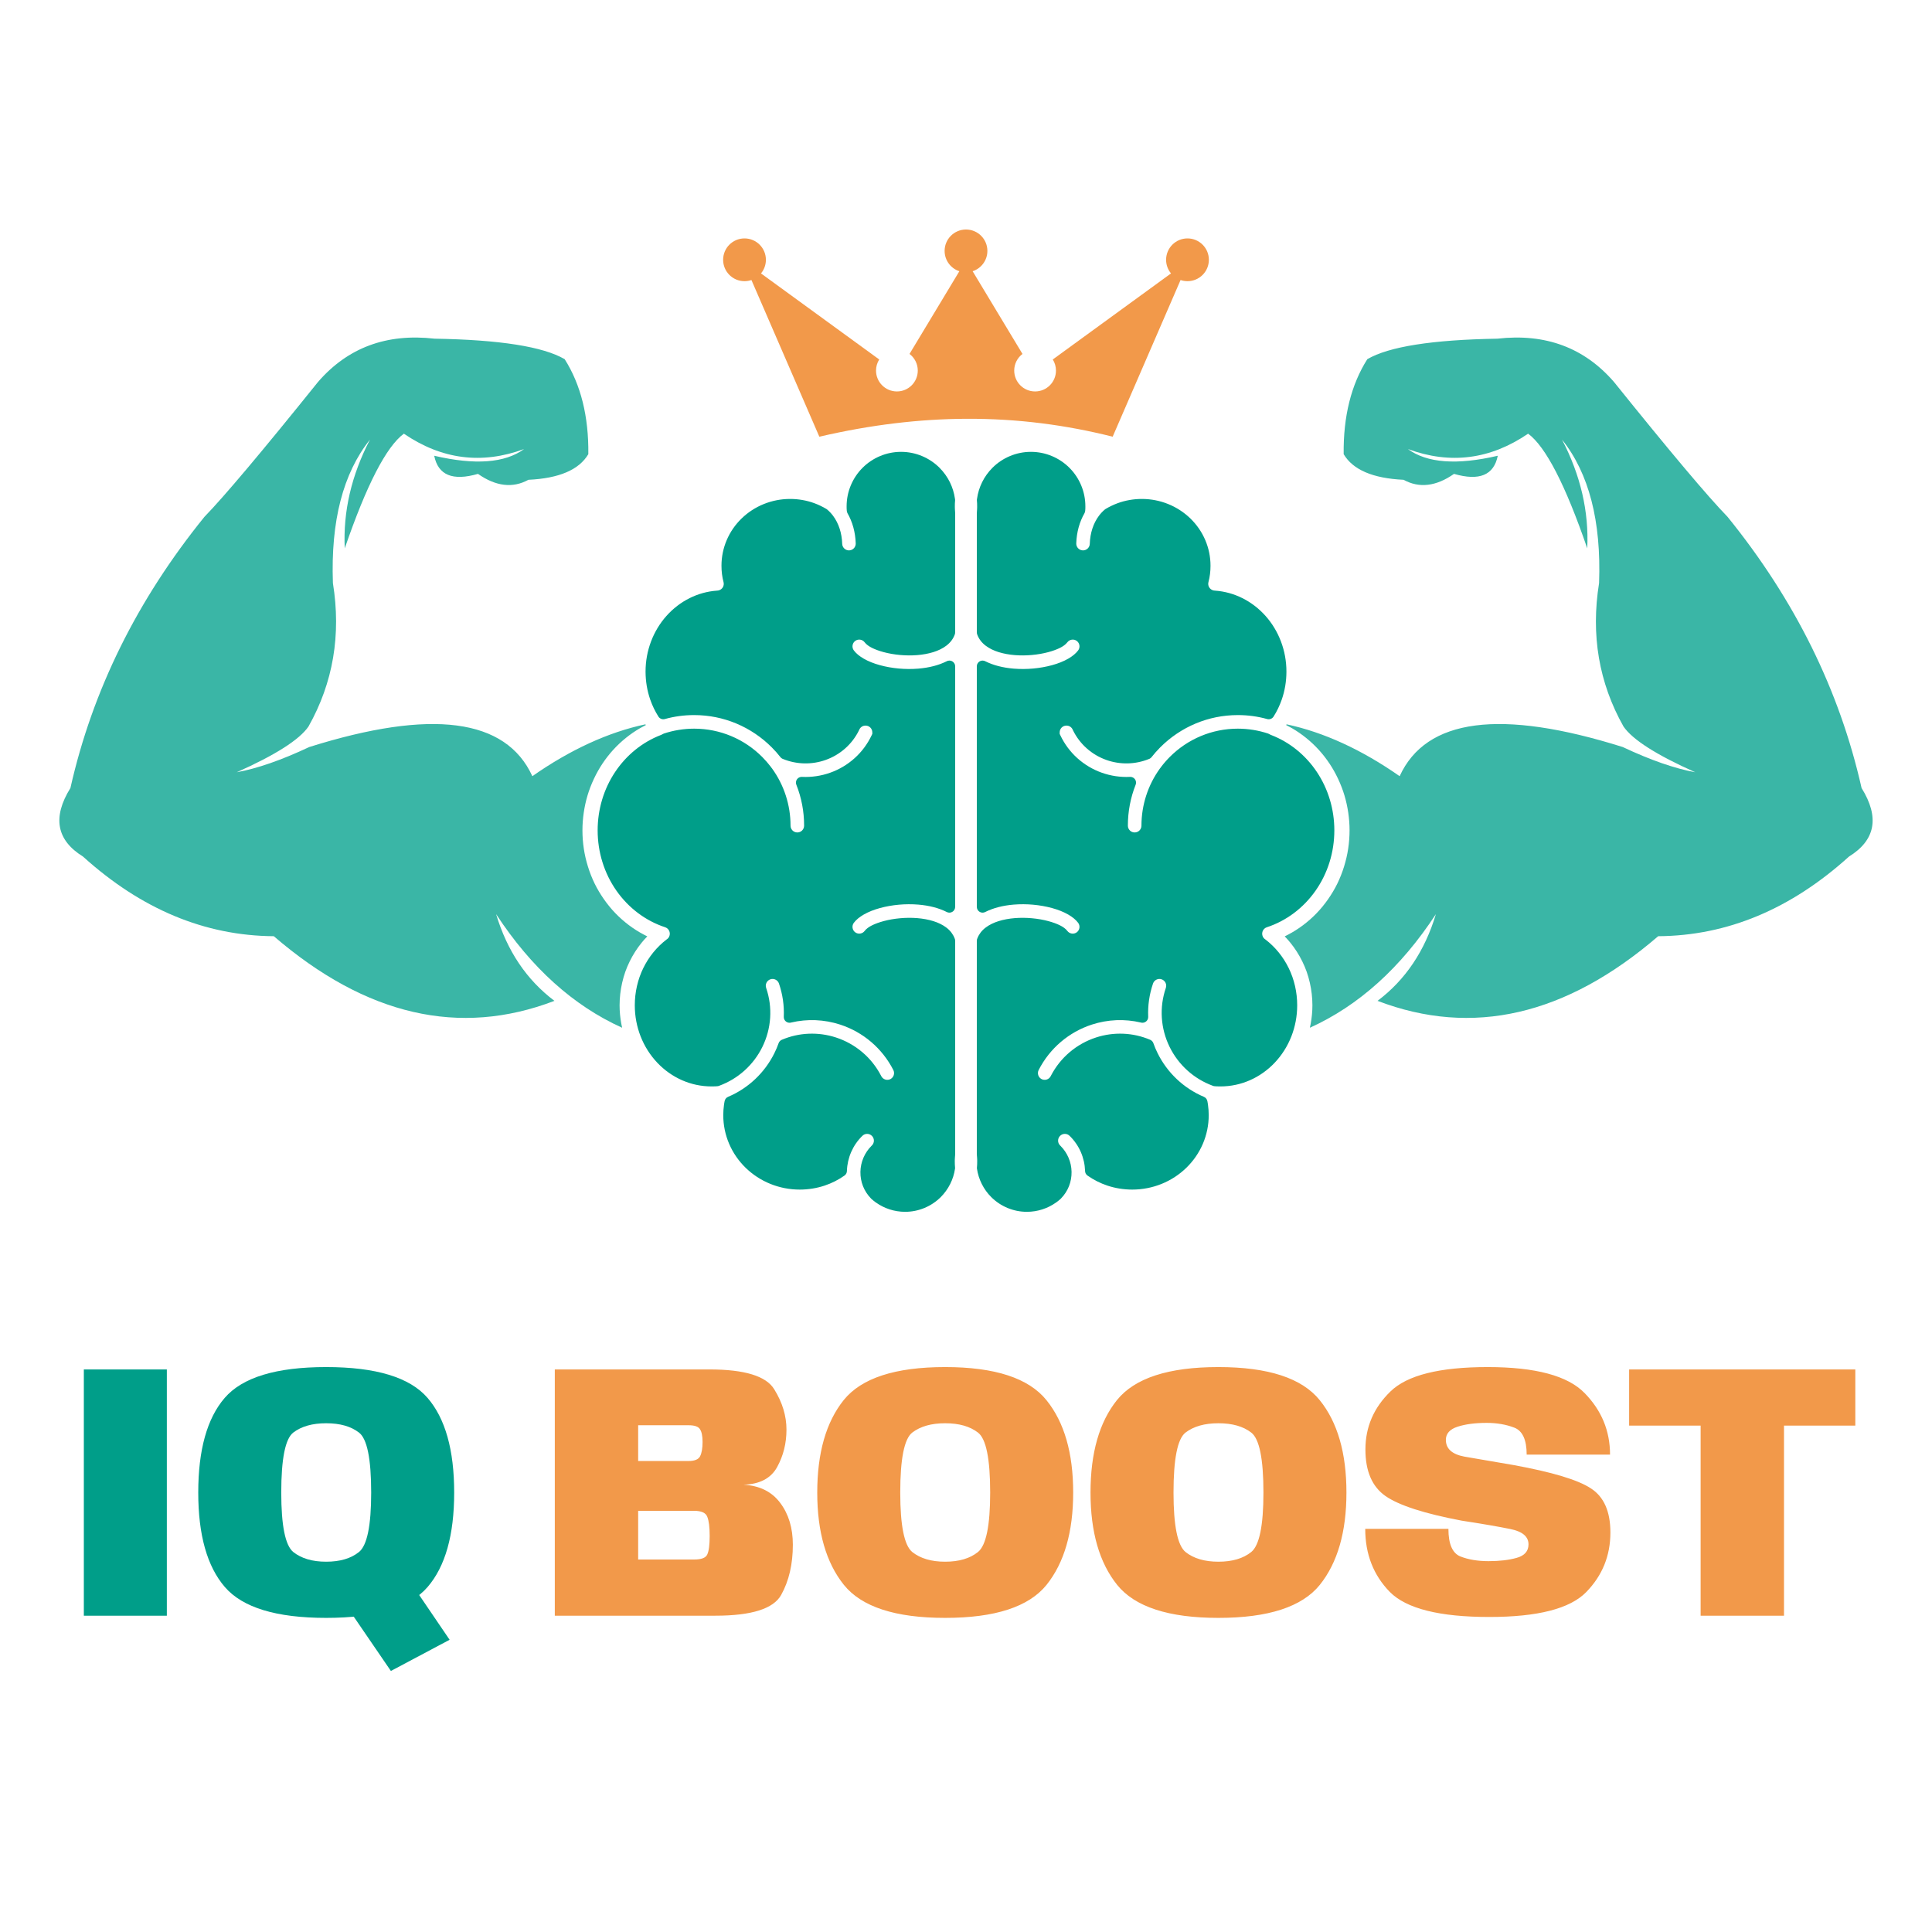 <svg width="512" height="512" viewBox="0 0 512 512" fill="none" xmlns="http://www.w3.org/2000/svg">
<path fill-rule="evenodd" clip-rule="evenodd" d="M171.029 191.954C161.247 194.038 151.151 198.647 141.079 205.698C134.059 190.366 114.352 187.79 81.959 197.969C74.575 201.442 68.168 203.671 62.739 204.654C73.006 200.073 79.344 196.034 81.75 192.538C88.28 180.947 90.439 168.273 88.226 154.517C87.633 138.109 90.906 125.436 98.045 116.496C93.13 125.953 90.902 135.563 91.36 145.325C97.138 128.509 102.361 118.377 107.028 114.928C117.061 121.775 127.68 123.133 138.887 119.002C133.837 122.71 125.899 123.301 115.071 120.778C116.107 125.926 119.971 127.528 126.666 125.583C131.43 128.908 135.887 129.43 140.036 127.15C148.16 126.772 153.452 124.509 155.913 120.36C156.022 110.354 153.933 101.962 149.646 95.186C143.927 91.851 132.437 90.041 115.176 89.754C102.442 88.297 92.136 92.127 84.259 101.244C69.437 119.677 59.41 131.585 54.177 136.967C36.333 158.993 24.495 182.948 18.663 208.831C13.851 216.588 14.965 222.646 22.007 227.006C37.426 240.947 54.277 247.98 72.562 248.105C97.004 269.14 121.794 274.851 146.933 265.236C139.559 259.683 134.406 252.023 131.474 242.256C140.786 256.469 151.919 266.506 164.872 272.365C164.797 272.033 164.728 271.699 164.664 271.362C164.358 269.725 164.197 268.069 164.197 266.414C164.197 265.44 164.256 264.436 164.371 263.408C164.481 262.426 164.652 261.435 164.878 260.44C165.11 259.418 165.389 258.451 165.709 257.541C166.025 256.644 166.416 255.721 166.877 254.78C167.31 253.896 167.788 253.044 168.308 252.229C168.848 251.384 169.418 250.593 170.013 249.861C170.501 249.262 171.01 248.689 171.54 248.146C171.25 248.007 170.962 247.861 170.676 247.712C169.263 246.971 167.92 246.121 166.66 245.172C165.372 244.203 164.175 243.144 163.081 242.008C161.994 240.88 160.978 239.64 160.044 238.303C159.094 236.942 158.268 235.552 157.581 234.144C156.896 232.742 156.301 231.235 155.805 229.635C155.321 228.073 154.955 226.493 154.717 224.912C154.477 223.318 154.353 221.695 154.353 220.055C154.353 218.495 154.47 216.932 154.696 215.378C154.925 213.798 155.265 212.266 155.704 210.793C156.142 209.327 156.704 207.868 157.377 206.43C158.057 204.981 158.819 203.625 159.653 202.373C160.523 201.068 161.479 199.844 162.509 198.714C163.538 197.583 164.663 196.525 165.872 195.55C167.043 194.605 168.283 193.751 169.581 192.998C170.094 192.701 170.618 192.418 171.155 192.151L171.084 192.041L171.029 191.954Z" fill="#3AB6A6"/>
<path d="M252.125 247.133C252.471 247.586 252.758 248.091 252.976 248.648C253.075 248.851 253.131 249.078 253.131 249.319V305.902H253.125C253.125 305.949 253.123 305.997 253.119 306.045L253.062 306.805L253.033 307.371L253.029 307.785C253.029 308.118 253.034 308.382 253.043 308.579C253.054 308.822 253.069 309.051 253.087 309.267C253.11 309.412 253.112 309.563 253.09 309.717C252.882 311.15 252.442 312.515 251.811 313.771C251.16 315.067 250.316 316.235 249.32 317.231C248.094 318.456 246.621 319.447 244.977 320.127C243.398 320.781 241.674 321.143 239.874 321.143C238.446 321.143 237.061 320.916 235.757 320.497C234.449 320.077 233.231 319.461 232.139 318.684L232.047 318.623C231.872 318.496 231.685 318.352 231.488 318.193C231.286 318.03 231.104 317.875 230.943 317.73L230.788 317.571C229.86 316.612 229.166 315.516 228.706 314.354C228.228 313.145 228 311.851 228.021 310.553C228.043 309.263 228.317 307.973 228.841 306.765C229.334 305.63 230.043 304.57 230.965 303.652L231.03 303.582L231.033 303.585L231.048 303.57C231.404 303.224 231.586 302.768 231.592 302.312C231.598 301.877 231.447 301.439 231.137 301.092L231.095 301.052L231.098 301.049L231.083 301.034C230.737 300.678 230.281 300.496 229.826 300.489C229.366 300.483 228.903 300.652 228.547 300.998C227.258 302.252 226.27 303.705 225.586 305.262C224.885 306.856 224.504 308.551 224.445 310.251C224.457 310.744 224.231 311.233 223.797 311.538C222.993 312.102 222.143 312.613 221.254 313.062C220.384 313.501 219.474 313.882 218.531 314.196C217.498 314.541 216.419 314.806 215.303 314.985C214.196 315.161 213.075 315.253 211.948 315.253C209.203 315.253 206.58 314.72 204.184 313.755C201.696 312.754 199.459 311.285 197.59 309.464C195.73 307.651 194.231 305.484 193.208 303.076C192.22 300.748 191.673 298.2 191.673 295.536C191.673 295.086 191.69 294.62 191.723 294.142C191.755 293.678 191.803 293.225 191.866 292.785C191.888 292.63 191.915 292.462 191.945 292.286C191.98 292.076 192.01 291.909 192.035 291.787L192.039 291.788C192.133 291.307 192.458 290.88 192.943 290.675C195.661 289.524 198.076 287.921 200.128 285.984C202.241 283.99 203.964 281.643 205.233 279.074C205.453 278.627 205.652 278.195 205.827 277.781C205.998 277.377 206.169 276.934 206.34 276.453C206.478 276.064 206.773 275.731 207.183 275.556C209.487 274.574 211.894 274.048 214.294 273.946C216.763 273.841 219.219 274.186 221.542 274.943C224.095 275.775 226.491 277.105 228.572 278.881C230.534 280.554 232.215 282.629 233.482 285.062C233.528 285.134 233.569 285.21 233.603 285.29C233.832 285.678 234.189 285.951 234.592 286.081C234.999 286.213 235.452 286.202 235.866 286.02C235.927 285.983 235.989 285.951 236.055 285.923C236.444 285.695 236.717 285.338 236.847 284.935C236.989 284.495 236.965 284.004 236.741 283.565C235.245 280.645 233.239 278.153 230.889 276.145C228.454 274.064 225.646 272.505 222.652 271.529C220.549 270.844 218.358 270.446 216.144 270.357C213.991 270.27 211.812 270.472 209.668 270.98C209.511 271.027 209.343 271.049 209.169 271.041C208.328 271.005 207.675 270.293 207.711 269.451C207.775 267.987 207.703 266.497 207.486 264.999C207.276 263.548 206.928 262.094 206.435 260.652C206.276 260.182 205.942 259.821 205.531 259.619C205.119 259.415 204.629 259.369 204.159 259.529C203.689 259.688 203.328 260.022 203.125 260.433C202.922 260.844 202.876 261.334 203.036 261.804C203.935 264.433 204.267 267.12 204.097 269.732C203.921 272.448 203.203 275.082 202.016 277.487C200.858 279.832 199.25 281.963 197.261 283.742C195.37 285.434 193.138 286.803 190.626 287.729C190.473 287.798 190.305 287.843 190.127 287.857L189.547 287.893L189.116 287.904L188.553 287.914C185.811 287.914 183.187 287.335 180.787 286.287C178.306 285.203 176.074 283.617 174.208 281.652C172.323 279.667 170.805 277.293 169.771 274.654C168.776 272.113 168.227 269.329 168.227 266.414C168.227 264.668 168.424 262.962 168.798 261.322C169.18 259.642 169.75 258.041 170.482 256.544C171.215 255.047 172.105 253.656 173.13 252.396C174.162 251.128 175.33 249.988 176.609 249.005L176.709 248.932C176.88 248.819 177.029 248.682 177.147 248.527C177.26 248.378 177.354 248.199 177.421 247.993C177.573 247.524 177.52 247.034 177.311 246.624C177.102 246.214 176.738 245.884 176.269 245.731C173.668 244.879 171.242 243.595 169.068 241.958C166.871 240.306 164.933 238.293 163.334 236.003C161.749 233.734 160.494 231.19 159.647 228.453C158.827 225.806 158.383 222.982 158.383 220.055C158.383 217.231 158.796 214.506 159.561 211.942C160.353 209.291 161.524 206.818 163.006 204.594C164.504 202.347 166.322 200.352 168.39 198.684C170.403 197.061 172.651 195.747 175.067 194.811C175.11 194.79 175.154 194.771 175.2 194.754C175.288 194.72 175.349 194.695 175.38 194.679C175.429 194.654 175.478 194.626 175.524 194.596C175.639 194.517 175.767 194.454 175.906 194.408C177.19 193.98 178.515 193.652 179.873 193.433C181.222 193.215 182.586 193.102 183.954 193.102C187.412 193.102 190.714 193.794 193.728 195.049C196.853 196.349 199.665 198.256 202.019 200.624C202.429 201.037 202.827 201.466 203.212 201.91C203.608 202.367 203.977 202.822 204.317 203.273L204.449 203.466L204.493 203.522C204.53 203.563 204.565 203.606 204.599 203.652C206.163 205.808 207.404 208.228 208.247 210.836C209.061 213.354 209.501 216.035 209.501 218.808C209.501 219.305 209.702 219.755 210.027 220.08L210.024 220.083L210.027 220.086C210.349 220.408 210.799 220.606 211.299 220.606C211.77 220.606 212.197 220.43 212.513 220.141L212.571 220.08C212.896 219.755 213.097 219.305 213.097 218.808C213.097 216.904 212.92 215.053 212.581 213.274C212.236 211.459 211.726 209.708 211.069 208.04C210.97 207.826 210.921 207.586 210.932 207.334C210.972 206.493 211.687 205.843 212.528 205.882C213.791 205.944 215.057 205.88 216.307 205.697C217.564 205.512 218.796 205.206 219.983 204.786C222.368 203.942 224.589 202.633 226.496 200.913C228.331 199.257 229.875 197.222 230.997 194.853L231.172 194.483V194.088C231.172 193.587 230.973 193.137 230.651 192.816L230.646 192.81C230.324 192.488 229.875 192.289 229.374 192.289C228.992 192.289 228.644 192.401 228.363 192.592C228.065 192.793 227.831 193.081 227.697 193.419L227.649 193.526C226.727 195.403 225.476 197.016 223.999 198.327C222.465 199.689 220.69 200.727 218.789 201.4C216.98 202.04 215.047 202.353 213.088 202.304C211.227 202.258 209.348 201.883 207.536 201.152C207.262 201.061 207.01 200.891 206.818 200.647C206.438 200.165 206.074 199.727 205.727 199.335C205.361 198.921 204.972 198.507 204.561 198.094C201.873 195.39 198.662 193.21 195.095 191.723C191.666 190.293 187.904 189.504 183.954 189.504C182.6 189.504 181.287 189.593 180.022 189.765C178.723 189.941 177.451 190.205 176.212 190.548C175.572 190.739 174.857 190.491 174.484 189.899C174.043 189.2 173.64 188.477 173.282 187.732C172.926 186.995 172.608 186.227 172.33 185.431C171.92 184.259 171.605 183.038 171.395 181.781C171.188 180.537 171.079 179.265 171.079 177.975C171.079 175.187 171.586 172.514 172.508 170.054C173.467 167.496 174.87 165.184 176.614 163.227C178.357 161.272 180.443 159.662 182.766 158.505C184.986 157.4 187.428 156.708 190.002 156.523L190.124 156.511C190.194 156.507 190.253 156.5 190.295 156.494C190.347 156.486 190.401 156.475 190.455 156.46L190.462 156.459C190.941 156.335 191.325 156.029 191.556 155.635C191.788 155.241 191.87 154.758 191.748 154.28L191.747 154.274C191.647 153.893 191.565 153.532 191.499 153.196C191.437 152.872 191.38 152.514 191.33 152.121C191.285 151.769 191.253 151.416 191.232 151.063C191.21 150.659 191.198 150.277 191.198 149.922C191.198 147.531 191.688 145.245 192.576 143.155C193.493 140.994 194.838 139.05 196.508 137.423C198.185 135.788 200.194 134.47 202.428 133.571C204.58 132.704 206.935 132.226 209.399 132.226C210.517 132.226 211.614 132.324 212.68 132.512C213.768 132.703 214.823 132.989 215.834 133.361C216.364 133.555 216.906 133.787 217.458 134.052C218.02 134.322 218.539 134.601 219.012 134.887C219.078 134.928 219.142 134.973 219.203 135.025C219.487 135.262 219.763 135.522 220.03 135.806C220.281 136.071 220.527 136.365 220.766 136.684C221.509 137.677 222.103 138.833 222.518 140.117C222.913 141.341 223.147 142.687 223.193 144.122V144.128C223.209 144.617 223.424 145.057 223.76 145.372C224.094 145.686 224.548 145.873 225.041 145.857C225.534 145.842 225.976 145.626 226.291 145.291C226.602 144.959 226.788 144.509 226.776 144.017L226.776 144.01C226.728 142.521 226.513 141.101 226.15 139.772C225.784 138.43 225.26 137.169 224.598 136.015L224.602 136.013C224.478 135.798 224.406 135.551 224.401 135.286C224.397 135.095 224.377 134.898 224.365 134.708L224.365 134.503C224.366 134.44 224.362 134.65 224.362 134.173C224.362 132.228 224.752 130.366 225.459 128.66C226.194 126.885 227.264 125.294 228.588 123.971C229.912 122.647 231.503 121.577 233.278 120.841C234.983 120.135 236.845 119.745 238.79 119.745C240.734 119.745 242.596 120.135 244.302 120.841C246.077 121.577 247.668 122.647 248.991 123.971L248.988 123.974L248.991 123.976C250.104 125.089 251.036 126.384 251.739 127.812L251.736 127.813L251.739 127.818C252.403 129.17 252.863 130.642 253.076 132.193C253.108 132.338 253.119 132.49 253.106 132.645C253.08 132.962 253.062 133.217 253.054 133.407C253.047 133.584 253.043 133.839 253.043 134.172L253.046 134.547L253.072 135.107L253.11 135.679C253.123 135.76 253.13 135.843 253.13 135.927V167.604H253.124C253.124 167.775 253.095 167.948 253.035 168.118C252.811 168.738 252.503 169.295 252.125 169.79C251.738 170.296 251.274 170.746 250.746 171.141C249.785 171.862 248.631 172.413 247.36 172.812C246.037 173.228 244.575 173.488 243.067 173.611C241.592 173.732 240.063 173.716 238.566 173.582C237 173.443 235.504 173.18 234.168 172.818C233.031 172.509 232.015 172.145 231.192 171.746C230.279 171.304 229.57 170.788 229.141 170.216C228.847 169.823 228.417 169.586 227.962 169.521C227.506 169.456 227.026 169.563 226.633 169.857C226.24 170.152 226.003 170.582 225.938 171.037C225.873 171.493 225.98 171.973 226.275 172.365C226.881 173.173 227.784 173.911 228.901 174.555C230.119 175.259 231.596 175.845 233.227 176.288C234.785 176.711 236.481 177.014 238.21 177.169C239.884 177.319 241.627 177.336 243.348 177.195C244.76 177.079 246.144 176.856 247.45 176.514C248.634 176.204 249.768 175.794 250.819 175.273C251.047 175.137 251.314 175.059 251.6 175.059C252.444 175.059 253.13 175.744 253.13 176.589V240.335H253.126C253.126 240.566 253.073 240.801 252.962 241.022C252.583 241.774 251.665 242.077 250.912 241.697C249.836 241.154 248.669 240.728 247.45 240.409C246.144 240.067 244.76 239.844 243.348 239.729C241.627 239.588 239.884 239.604 238.21 239.754C236.48 239.909 234.785 240.212 233.227 240.635C231.595 241.078 230.119 241.664 228.9 242.368C227.784 243.012 226.88 243.75 226.275 244.558C225.98 244.95 225.873 245.43 225.938 245.886C226.003 246.341 226.24 246.771 226.633 247.066C227.026 247.36 227.505 247.467 227.961 247.402C228.416 247.337 228.846 247.1 229.141 246.707C229.57 246.135 230.278 245.62 231.191 245.177C232.014 244.778 233.03 244.415 234.168 244.106C235.504 243.743 236.999 243.48 238.565 243.341C240.062 243.207 241.591 243.191 243.067 243.311C244.574 243.435 246.036 243.694 247.359 244.111C248.631 244.511 249.785 245.061 250.745 245.782C251.274 246.177 251.739 246.626 252.125 247.133Z" fill="#009E89"/>
<path d="M259.871 247.133C259.526 247.586 259.238 248.091 259.02 248.648C258.922 248.851 258.866 249.078 258.866 249.319V305.902H258.872C258.872 305.949 258.874 305.997 258.878 306.045L258.935 306.805L258.964 307.371L258.967 307.785C258.967 308.118 258.963 308.382 258.954 308.579C258.943 308.822 258.928 309.051 258.909 309.267C258.887 309.412 258.885 309.563 258.906 309.717C259.115 311.15 259.554 312.515 260.185 313.771C260.836 315.067 261.681 316.235 262.677 317.231C263.902 318.456 265.375 319.447 267.019 320.127C268.598 320.781 270.323 321.143 272.122 321.143C273.551 321.143 274.935 320.916 276.24 320.497C277.547 320.077 278.765 319.461 279.857 318.684L279.949 318.623C280.124 318.496 280.311 318.352 280.509 318.193C280.711 318.03 280.892 317.875 281.054 317.73L281.208 317.571C282.136 316.612 282.83 315.516 283.29 314.354C283.769 313.145 283.997 311.851 283.975 310.553C283.954 309.263 283.68 307.973 283.155 306.765C282.663 305.63 281.954 304.57 281.032 303.652L280.966 303.582L280.963 303.585L280.948 303.57C280.592 303.224 280.41 302.768 280.404 302.312C280.398 301.877 280.549 301.439 280.859 301.092L280.901 301.052L280.899 301.049L280.913 301.034C281.259 300.678 281.715 300.496 282.17 300.489C282.63 300.483 283.093 300.652 283.449 300.998C284.738 302.252 285.726 303.705 286.411 305.262C287.111 306.856 287.492 308.551 287.551 310.251C287.539 310.744 287.765 311.233 288.199 311.538C289.003 312.102 289.853 312.613 290.742 313.062C291.612 313.501 292.522 313.882 293.465 314.196C294.498 314.541 295.577 314.806 296.693 314.985C297.8 315.161 298.921 315.253 300.048 315.253C302.793 315.253 305.416 314.72 307.812 313.755C310.3 312.754 312.537 311.285 314.406 309.464C316.266 307.651 317.765 305.484 318.788 303.076C319.777 300.748 320.323 298.2 320.323 295.536C320.323 295.086 320.306 294.62 320.273 294.142C320.241 293.678 320.193 293.225 320.13 292.785C320.108 292.63 320.081 292.462 320.051 292.286C320.016 292.076 319.986 291.909 319.962 291.787L319.957 291.788C319.863 291.307 319.539 290.88 319.053 290.675C316.335 289.524 313.921 287.921 311.869 285.984C309.755 283.99 308.032 281.643 306.764 279.074C306.543 278.627 306.344 278.195 306.169 277.781C305.998 277.377 305.827 276.934 305.656 276.453C305.518 276.064 305.223 275.731 304.813 275.556C302.509 274.574 300.102 274.048 297.703 273.946C295.233 273.841 292.777 274.186 290.454 274.943C287.901 275.775 285.505 277.105 283.424 278.881C281.463 280.554 279.781 282.629 278.514 285.062C278.468 285.134 278.427 285.21 278.394 285.29C278.165 285.678 277.808 285.951 277.405 286.081C276.997 286.213 276.544 286.202 276.13 286.02C276.07 285.983 276.007 285.951 275.942 285.923C275.553 285.695 275.28 285.338 275.15 284.935C275.008 284.495 275.032 284.004 275.256 283.565C276.751 280.645 278.757 278.153 281.107 276.145C283.543 274.064 286.35 272.505 289.344 271.529C291.447 270.844 293.638 270.446 295.852 270.357C298.006 270.27 300.184 270.472 302.328 270.98C302.486 271.027 302.653 271.049 302.827 271.041C303.669 271.005 304.322 270.293 304.285 269.451C304.222 267.987 304.293 266.497 304.51 264.999C304.72 263.548 305.068 262.094 305.561 260.652C305.72 260.182 306.055 259.821 306.465 259.619C306.877 259.415 307.367 259.369 307.837 259.529C308.307 259.688 308.668 260.022 308.871 260.433C309.074 260.844 309.12 261.334 308.961 261.804C308.062 264.433 307.73 267.12 307.899 269.732C308.075 272.448 308.794 275.082 309.981 277.487C311.139 279.832 312.747 281.963 314.736 283.742C316.627 285.434 318.859 286.803 321.37 287.729C321.524 287.798 321.692 287.843 321.87 287.857L322.45 287.893L322.88 287.904L323.444 287.914C326.186 287.914 328.81 287.335 331.209 286.287C333.691 285.203 335.922 283.617 337.789 281.652C339.674 279.667 341.192 277.293 342.226 274.654C343.221 272.113 343.77 269.329 343.77 266.414C343.77 264.668 343.573 262.962 343.199 261.322C342.817 259.642 342.247 258.041 341.515 256.544C340.782 255.047 339.892 253.656 338.867 252.396C337.835 251.128 336.667 249.988 335.388 249.005L335.287 248.932C335.116 248.819 334.967 248.682 334.85 248.527C334.737 248.378 334.643 248.199 334.576 247.993C334.424 247.524 334.477 247.034 334.686 246.624C334.894 246.214 335.259 245.884 335.728 245.731C338.329 244.879 340.754 243.595 342.929 241.958C345.126 240.306 347.063 238.293 348.663 236.003C350.248 233.734 351.502 231.19 352.35 228.453C353.17 225.806 353.614 222.982 353.614 220.055C353.614 217.231 353.201 214.506 352.435 211.942C351.644 209.291 350.473 206.818 348.991 204.594C347.493 202.347 345.675 200.352 343.607 198.684C341.593 197.061 339.346 195.747 336.93 194.811C336.887 194.79 336.843 194.771 336.797 194.754C336.709 194.72 336.648 194.695 336.617 194.679C336.568 194.654 336.519 194.626 336.472 194.596C336.357 194.517 336.229 194.454 336.09 194.408C334.807 193.98 333.481 193.652 332.124 193.433C330.775 193.215 329.411 193.102 328.042 193.102C324.585 193.102 321.283 193.794 318.268 195.049C315.144 196.349 312.332 198.256 309.978 200.624C309.568 201.037 309.169 201.466 308.785 201.91C308.388 202.367 308.02 202.822 307.68 203.273L307.548 203.466L307.504 203.522C307.467 203.563 307.431 203.606 307.398 203.652C305.834 205.808 304.593 208.228 303.75 210.836C302.936 213.354 302.496 216.035 302.496 218.808C302.496 219.305 302.294 219.755 301.969 220.08L301.972 220.083L301.969 220.086C301.648 220.408 301.198 220.606 300.697 220.606C300.226 220.606 299.8 220.43 299.483 220.141L299.426 220.08C299.1 219.755 298.899 219.305 298.899 218.808C298.899 216.904 299.077 215.053 299.416 213.274C299.761 211.459 300.271 209.708 300.928 208.04C301.026 207.826 301.076 207.586 301.064 207.334C301.024 206.493 300.31 205.843 299.468 205.882C298.205 205.944 296.939 205.88 295.689 205.697C294.432 205.512 293.2 205.206 292.013 204.786C289.628 203.942 287.407 202.633 285.5 200.913C283.665 199.257 282.121 197.222 280.999 194.853L280.824 194.483V194.088C280.824 193.587 281.023 193.137 281.345 192.816L281.35 192.81C281.672 192.488 282.122 192.289 282.622 192.289C283.004 192.289 283.352 192.401 283.633 192.592C283.931 192.793 284.165 193.081 284.299 193.419L284.347 193.526C285.269 195.403 286.52 197.016 287.997 198.327C289.531 199.689 291.306 200.727 293.207 201.4C295.016 202.04 296.949 202.353 298.908 202.304C300.769 202.258 302.648 201.883 304.46 201.152C304.734 201.061 304.986 200.891 305.178 200.647C305.558 200.165 305.922 199.727 306.269 199.335C306.636 198.921 307.024 198.507 307.435 198.094C310.123 195.39 313.334 193.21 316.901 191.723C320.33 190.293 324.092 189.504 328.042 189.504C329.396 189.504 330.709 189.593 331.974 189.765C333.273 189.941 334.546 190.205 335.784 190.548C336.424 190.739 337.139 190.491 337.512 189.899C337.953 189.2 338.355 188.477 338.714 187.732C339.069 186.995 339.388 186.227 339.666 185.431C340.076 184.259 340.39 183.038 340.601 181.781C340.808 180.537 340.916 179.265 340.916 177.975C340.916 175.187 340.41 172.514 339.488 170.054C338.529 167.496 337.126 165.184 335.382 163.227C333.638 161.272 331.553 159.662 329.23 158.505C327.01 157.4 324.568 156.708 321.994 156.523L321.872 156.511C321.802 156.507 321.743 156.5 321.7 156.494C321.648 156.486 321.595 156.475 321.541 156.46L321.534 156.459C321.055 156.335 320.671 156.029 320.44 155.635C320.208 155.241 320.125 154.758 320.248 154.28L320.249 154.274C320.348 153.893 320.431 153.532 320.496 153.196C320.559 152.872 320.615 152.514 320.665 152.121C320.71 151.769 320.743 151.416 320.763 151.063C320.786 150.659 320.798 150.277 320.798 149.922C320.798 147.531 320.308 145.245 319.42 143.155C318.503 140.994 317.157 139.05 315.488 137.423C313.81 135.788 311.802 134.47 309.568 133.571C307.416 132.704 305.06 132.226 302.596 132.226C301.479 132.226 300.382 132.324 299.317 132.512C298.228 132.703 297.173 132.989 296.162 133.361C295.632 133.555 295.09 133.787 294.538 134.052C293.976 134.322 293.457 134.601 292.984 134.887C292.918 134.928 292.854 134.973 292.793 135.025C292.51 135.262 292.233 135.522 291.966 135.806C291.715 136.071 291.469 136.365 291.23 136.684C290.487 137.677 289.893 138.833 289.478 140.117C289.083 141.341 288.849 142.687 288.802 144.122V144.128C288.787 144.617 288.571 145.057 288.236 145.372C287.902 145.686 287.448 145.873 286.955 145.857C286.462 145.842 286.02 145.626 285.705 145.291C285.394 144.959 285.208 144.509 285.219 144.017L285.22 144.01C285.268 142.521 285.483 141.101 285.845 139.772C286.211 138.43 286.736 137.169 287.397 136.015L287.394 136.013C287.517 135.798 287.589 135.551 287.595 135.286C287.599 135.095 287.619 134.898 287.631 134.708L287.631 134.503C287.629 134.44 287.634 134.65 287.634 134.173C287.634 132.228 287.244 130.366 286.537 128.66C285.802 126.885 284.732 125.294 283.408 123.971C282.085 122.647 280.494 121.577 278.719 120.841C277.013 120.135 275.151 119.745 273.207 119.745C271.263 119.745 269.4 120.135 267.694 120.841C265.919 121.577 264.328 122.647 263.005 123.971L263.008 123.974L263.005 123.976C261.892 125.089 260.96 126.384 260.258 127.812L260.26 127.813L260.258 127.818C259.593 129.17 259.133 130.642 258.92 132.193C258.889 132.338 258.878 132.49 258.89 132.645C258.917 132.962 258.934 133.217 258.942 133.407C258.949 133.584 258.953 133.839 258.953 134.172L258.951 134.547L258.925 135.107L258.887 135.679C258.874 135.76 258.867 135.843 258.867 135.927V167.604H258.873C258.873 167.775 258.902 167.948 258.962 168.118C259.186 168.738 259.494 169.295 259.872 169.79C260.258 170.296 260.723 170.746 261.251 171.141C262.211 171.862 263.366 172.413 264.637 172.812C265.96 173.228 267.422 173.488 268.929 173.611C270.405 173.732 271.933 173.716 273.431 173.582C274.996 173.443 276.492 173.18 277.828 172.818C278.966 172.509 279.982 172.145 280.804 171.746C281.718 171.304 282.426 170.788 282.855 170.216C283.15 169.823 283.58 169.586 284.035 169.521C284.491 169.456 284.97 169.563 285.363 169.857C285.756 170.152 285.993 170.582 286.058 171.037C286.123 171.493 286.016 171.973 285.721 172.365C285.115 173.173 284.213 173.911 283.096 174.555C281.877 175.259 280.401 175.845 278.77 176.288C277.211 176.711 275.516 177.014 273.786 177.169C272.112 177.319 270.369 177.336 268.648 177.195C267.236 177.079 265.852 176.856 264.546 176.514C263.362 176.204 262.228 175.794 261.178 175.273C260.949 175.137 260.682 175.059 260.396 175.059C259.552 175.059 258.866 175.744 258.866 176.589V240.335H258.87C258.87 240.566 258.922 240.801 259.034 241.022C259.413 241.774 260.331 242.077 261.084 241.697C262.16 241.154 263.327 240.728 264.546 240.409C265.852 240.067 267.236 239.844 268.648 239.729C270.369 239.588 272.112 239.604 273.786 239.754C275.516 239.909 277.211 240.212 278.769 240.635C280.401 241.078 281.877 241.664 283.096 242.368C284.212 243.012 285.116 243.75 285.721 244.558C286.016 244.95 286.123 245.43 286.058 245.886C285.993 246.341 285.756 246.771 285.363 247.066C284.97 247.36 284.491 247.467 284.035 247.402C283.58 247.337 283.15 247.1 282.855 246.707C282.426 246.135 281.719 245.62 280.805 245.177C279.982 244.778 278.966 244.415 277.828 244.106C276.492 243.743 274.996 243.48 273.431 243.341C271.933 243.207 270.405 243.191 268.929 243.311C267.421 243.435 265.959 243.694 264.637 244.111C263.365 244.511 262.211 245.061 261.251 245.782C260.722 246.177 260.257 246.626 259.871 247.133Z" fill="#009E89"/>
<path fill-rule="evenodd" clip-rule="evenodd" d="M340.969 191.954C350.752 194.038 360.847 198.647 370.919 205.698C377.939 190.366 397.646 187.79 430.039 197.969C437.423 201.442 443.83 203.671 449.259 204.654C438.992 200.073 432.655 196.034 430.248 192.538C423.719 180.947 421.56 168.273 423.772 154.517C424.365 138.109 421.092 125.436 413.953 116.496C418.869 125.953 421.097 135.563 420.638 145.325C414.861 128.509 409.637 118.377 404.97 114.928C394.938 121.775 384.318 123.133 373.111 119.002C378.161 122.71 386.1 123.301 396.927 120.778C395.891 125.926 392.027 127.528 385.332 125.583C380.568 128.908 376.112 129.43 371.962 127.15C363.838 126.772 358.546 124.509 356.085 120.36C355.976 110.354 358.065 101.962 362.352 95.186C368.071 91.851 379.562 90.041 396.822 89.754C409.556 88.297 419.862 92.127 427.739 101.244C442.562 119.677 452.589 131.585 457.821 136.967C475.666 158.993 487.503 182.948 493.335 208.831C498.148 216.588 497.033 222.646 489.992 227.006C474.573 240.947 457.721 247.98 439.436 248.105C414.995 269.14 390.204 274.851 365.065 265.236C372.439 259.683 377.592 252.023 380.524 242.256C371.212 256.469 360.08 266.506 347.126 272.365C347.202 272.033 347.271 271.699 347.334 271.362C347.641 269.725 347.802 268.069 347.802 266.414C347.802 265.44 347.742 264.436 347.627 263.408C347.517 262.426 347.347 261.435 347.12 260.44C346.888 259.418 346.61 258.451 346.289 257.541C345.973 256.644 345.582 255.721 345.121 254.78C344.689 253.896 344.21 253.044 343.69 252.229C343.151 251.384 342.581 250.593 341.985 249.861C341.498 249.262 340.988 248.689 340.459 248.146C340.748 248.007 341.036 247.861 341.323 247.712C342.735 246.971 344.078 246.121 345.339 245.172C346.627 244.203 347.824 243.144 348.917 242.008C350.004 240.88 351.021 239.64 351.955 238.303C352.905 236.942 353.73 235.552 354.418 234.144C355.102 232.742 355.698 231.235 356.194 229.635C356.677 228.073 357.044 226.493 357.281 224.912C357.521 223.318 357.646 221.695 357.646 220.055C357.646 218.495 357.529 216.932 357.303 215.378C357.073 213.798 356.734 212.266 356.294 210.793C355.857 209.327 355.295 207.868 354.621 206.43C353.942 204.981 353.179 203.625 352.345 202.373C351.475 201.068 350.52 199.844 349.49 198.714C348.461 197.583 347.335 196.525 346.126 195.55C344.955 194.605 343.715 193.751 342.417 192.998C341.905 192.701 341.38 192.418 340.844 192.151L340.915 192.041L340.969 191.954Z" fill="#3AB6A6"/>
<path fill-rule="evenodd" clip-rule="evenodd" d="M257.761 71.88L270.969 93.797C269.639 94.807 268.779 96.406 268.779 98.206C268.779 101.261 271.256 103.737 274.311 103.737C277.366 103.737 279.842 101.261 279.842 98.206C279.842 97.125 279.532 96.117 278.997 95.266L310.328 72.459C309.516 71.478 309.028 70.22 309.028 68.848C309.028 65.718 311.566 63.181 314.696 63.181C317.826 63.181 320.364 65.718 320.364 68.848C320.364 71.978 317.826 74.516 314.696 74.516C314.054 74.516 313.436 74.409 312.861 74.212L294.867 115.731C282.698 112.664 269.809 110.903 255.913 110.982C243.813 111.052 230.95 112.516 217.133 115.731L199.139 74.212C198.563 74.409 197.946 74.516 197.303 74.516C194.173 74.516 191.636 71.978 191.636 68.848C191.636 65.718 194.173 63.181 197.303 63.181C200.433 63.181 202.971 65.718 202.971 68.848C202.971 70.22 202.483 71.478 201.672 72.459L233.003 95.266C232.467 96.118 232.157 97.125 232.157 98.206C232.157 101.261 234.634 103.737 237.689 103.737C240.744 103.737 243.221 101.261 243.221 98.206C243.221 96.406 242.361 94.807 241.03 93.797L254.239 71.88C251.971 71.139 250.333 69.007 250.333 66.491C250.333 63.391 252.823 60.872 255.913 60.825C255.942 60.825 255.971 60.824 256 60.824C259.13 60.824 261.668 63.361 261.668 66.491C261.667 69.007 260.028 71.139 257.761 71.88Z" fill="#F2994A"/>
<path d="M22.218 428.176V362.915H44.214V428.176H22.218ZM103.588 442.824L89.472 422.182L105.715 414.786L119.154 434.557L103.588 442.824ZM86.427 428.756C73.246 428.756 64.302 426.033 59.597 420.587C54.892 415.14 52.539 406.793 52.539 395.546C52.539 384.234 54.876 375.871 59.549 370.456C64.254 365.01 73.213 362.287 86.427 362.287C99.64 362.287 108.599 365.01 113.305 370.456C118.01 375.903 120.362 384.266 120.362 395.546C120.362 406.793 118.01 415.14 113.305 420.587C108.599 426.033 99.64 428.756 86.427 428.756ZM86.427 413.867C90.101 413.867 93.001 413.013 95.128 411.305C97.287 409.565 98.367 404.312 98.367 395.546C98.367 386.586 97.287 381.285 95.128 379.641C93.001 377.998 90.101 377.176 86.427 377.176C82.785 377.176 79.884 377.998 77.725 379.641C75.598 381.285 74.535 386.586 74.535 395.546C74.535 404.312 75.598 409.565 77.725 411.305C79.884 413.013 82.785 413.867 86.427 413.867Z" fill="#009E89"/>
<path d="M147.028 428.176V362.915H188.022C197.335 362.915 203.056 364.672 205.183 368.184C207.342 371.665 208.422 375.226 208.422 378.868C208.422 382.477 207.6 385.781 205.956 388.778C204.313 391.775 201.332 393.338 197.013 393.467C201.299 393.693 204.554 395.304 206.778 398.301C209.002 401.266 210.114 404.956 210.114 409.371C210.114 414.528 209.082 418.959 207.02 422.665C204.989 426.339 199.172 428.176 189.569 428.176H147.028ZM169.12 413.287H183.961C185.895 413.287 187.055 412.836 187.441 411.934C187.86 411.031 188.07 409.404 188.07 407.051C188.07 404.698 187.86 403.006 187.441 401.975C187.055 400.912 185.878 400.38 183.913 400.38H169.12V413.287ZM169.12 387.183H182.462C184.106 387.183 185.137 386.748 185.556 385.877C185.975 385.007 186.185 383.767 186.185 382.155C186.185 380.576 185.959 379.448 185.508 378.771C185.089 378.062 184.09 377.708 182.511 377.708H169.12V387.183ZM250.467 428.756C237.286 428.756 228.342 425.84 223.637 420.007C218.932 414.141 216.579 405.987 216.579 395.546C216.579 385.039 218.916 376.87 223.589 371.037C228.294 365.203 237.253 362.287 250.467 362.287C263.68 362.287 272.639 365.219 277.345 371.085C282.05 376.918 284.403 385.072 284.403 395.546C284.403 405.987 282.05 414.141 277.345 420.007C272.639 425.84 263.68 428.756 250.467 428.756ZM250.467 413.867C254.141 413.867 257.041 413.013 259.168 411.305C261.328 409.565 262.407 404.312 262.407 395.546C262.407 386.586 261.328 381.285 259.168 379.641C257.041 377.998 254.141 377.176 250.467 377.176C246.825 377.176 243.925 377.998 241.765 379.641C239.638 381.285 238.575 386.586 238.575 395.546C238.575 404.312 239.638 409.565 241.765 411.305C243.925 413.013 246.825 413.867 250.467 413.867ZM322.885 428.756C309.704 428.756 300.76 425.84 296.055 420.007C291.35 414.141 288.997 405.987 288.997 395.546C288.997 385.039 291.334 376.87 296.007 371.037C300.712 365.203 309.671 362.287 322.885 362.287C336.098 362.287 345.057 365.219 349.763 371.085C354.468 376.918 356.82 385.072 356.82 395.546C356.82 405.987 354.468 414.141 349.763 420.007C345.057 425.84 336.098 428.756 322.885 428.756ZM322.885 413.867C326.559 413.867 329.459 413.013 331.586 411.305C333.745 409.565 334.825 404.312 334.825 395.546C334.825 386.586 333.745 381.285 331.586 379.641C329.459 377.998 326.559 377.176 322.885 377.176C319.243 377.176 316.342 377.998 314.183 379.641C312.056 381.285 310.993 386.586 310.993 395.546C310.993 404.312 312.056 409.565 314.183 411.305C316.342 413.013 319.243 413.867 322.885 413.867ZM394.674 428.515C381.493 428.515 372.711 426.307 368.328 421.892C363.977 417.444 361.802 411.869 361.802 405.166H383.846C383.846 409.162 384.893 411.595 386.988 412.465C389.115 413.303 391.613 413.722 394.481 413.722C397.381 413.722 399.863 413.432 401.925 412.852C404.02 412.272 405.068 411.079 405.068 409.275C405.068 407.212 403.472 405.859 400.282 405.214C397.123 404.569 392.821 403.828 387.375 402.99C377.481 401.121 370.745 398.946 367.168 396.464C363.623 393.983 361.85 389.874 361.85 384.137C361.85 378.175 364.058 373.051 368.473 368.765C372.888 364.446 381.477 362.287 394.239 362.287C406.937 362.287 415.509 364.591 419.957 369.2C424.436 373.776 426.676 379.206 426.676 385.491H404.584C404.584 381.559 403.488 379.174 401.297 378.336C399.105 377.498 396.672 377.079 393.997 377.079C390.936 377.079 388.358 377.418 386.263 378.094C384.2 378.771 383.169 379.931 383.169 381.575C383.169 383.928 384.812 385.41 388.1 386.022C391.387 386.603 395.705 387.344 401.055 388.246C411.336 390.115 418.184 392.178 421.6 394.434C425.049 396.658 426.773 400.557 426.773 406.133C426.773 412.288 424.63 417.557 420.344 421.94C416.057 426.323 407.501 428.515 394.674 428.515ZM450.685 428.176V377.804H431.735V362.915H491.678V377.804H472.777V428.176H450.685Z" fill="#F2994A"/>
</svg>
